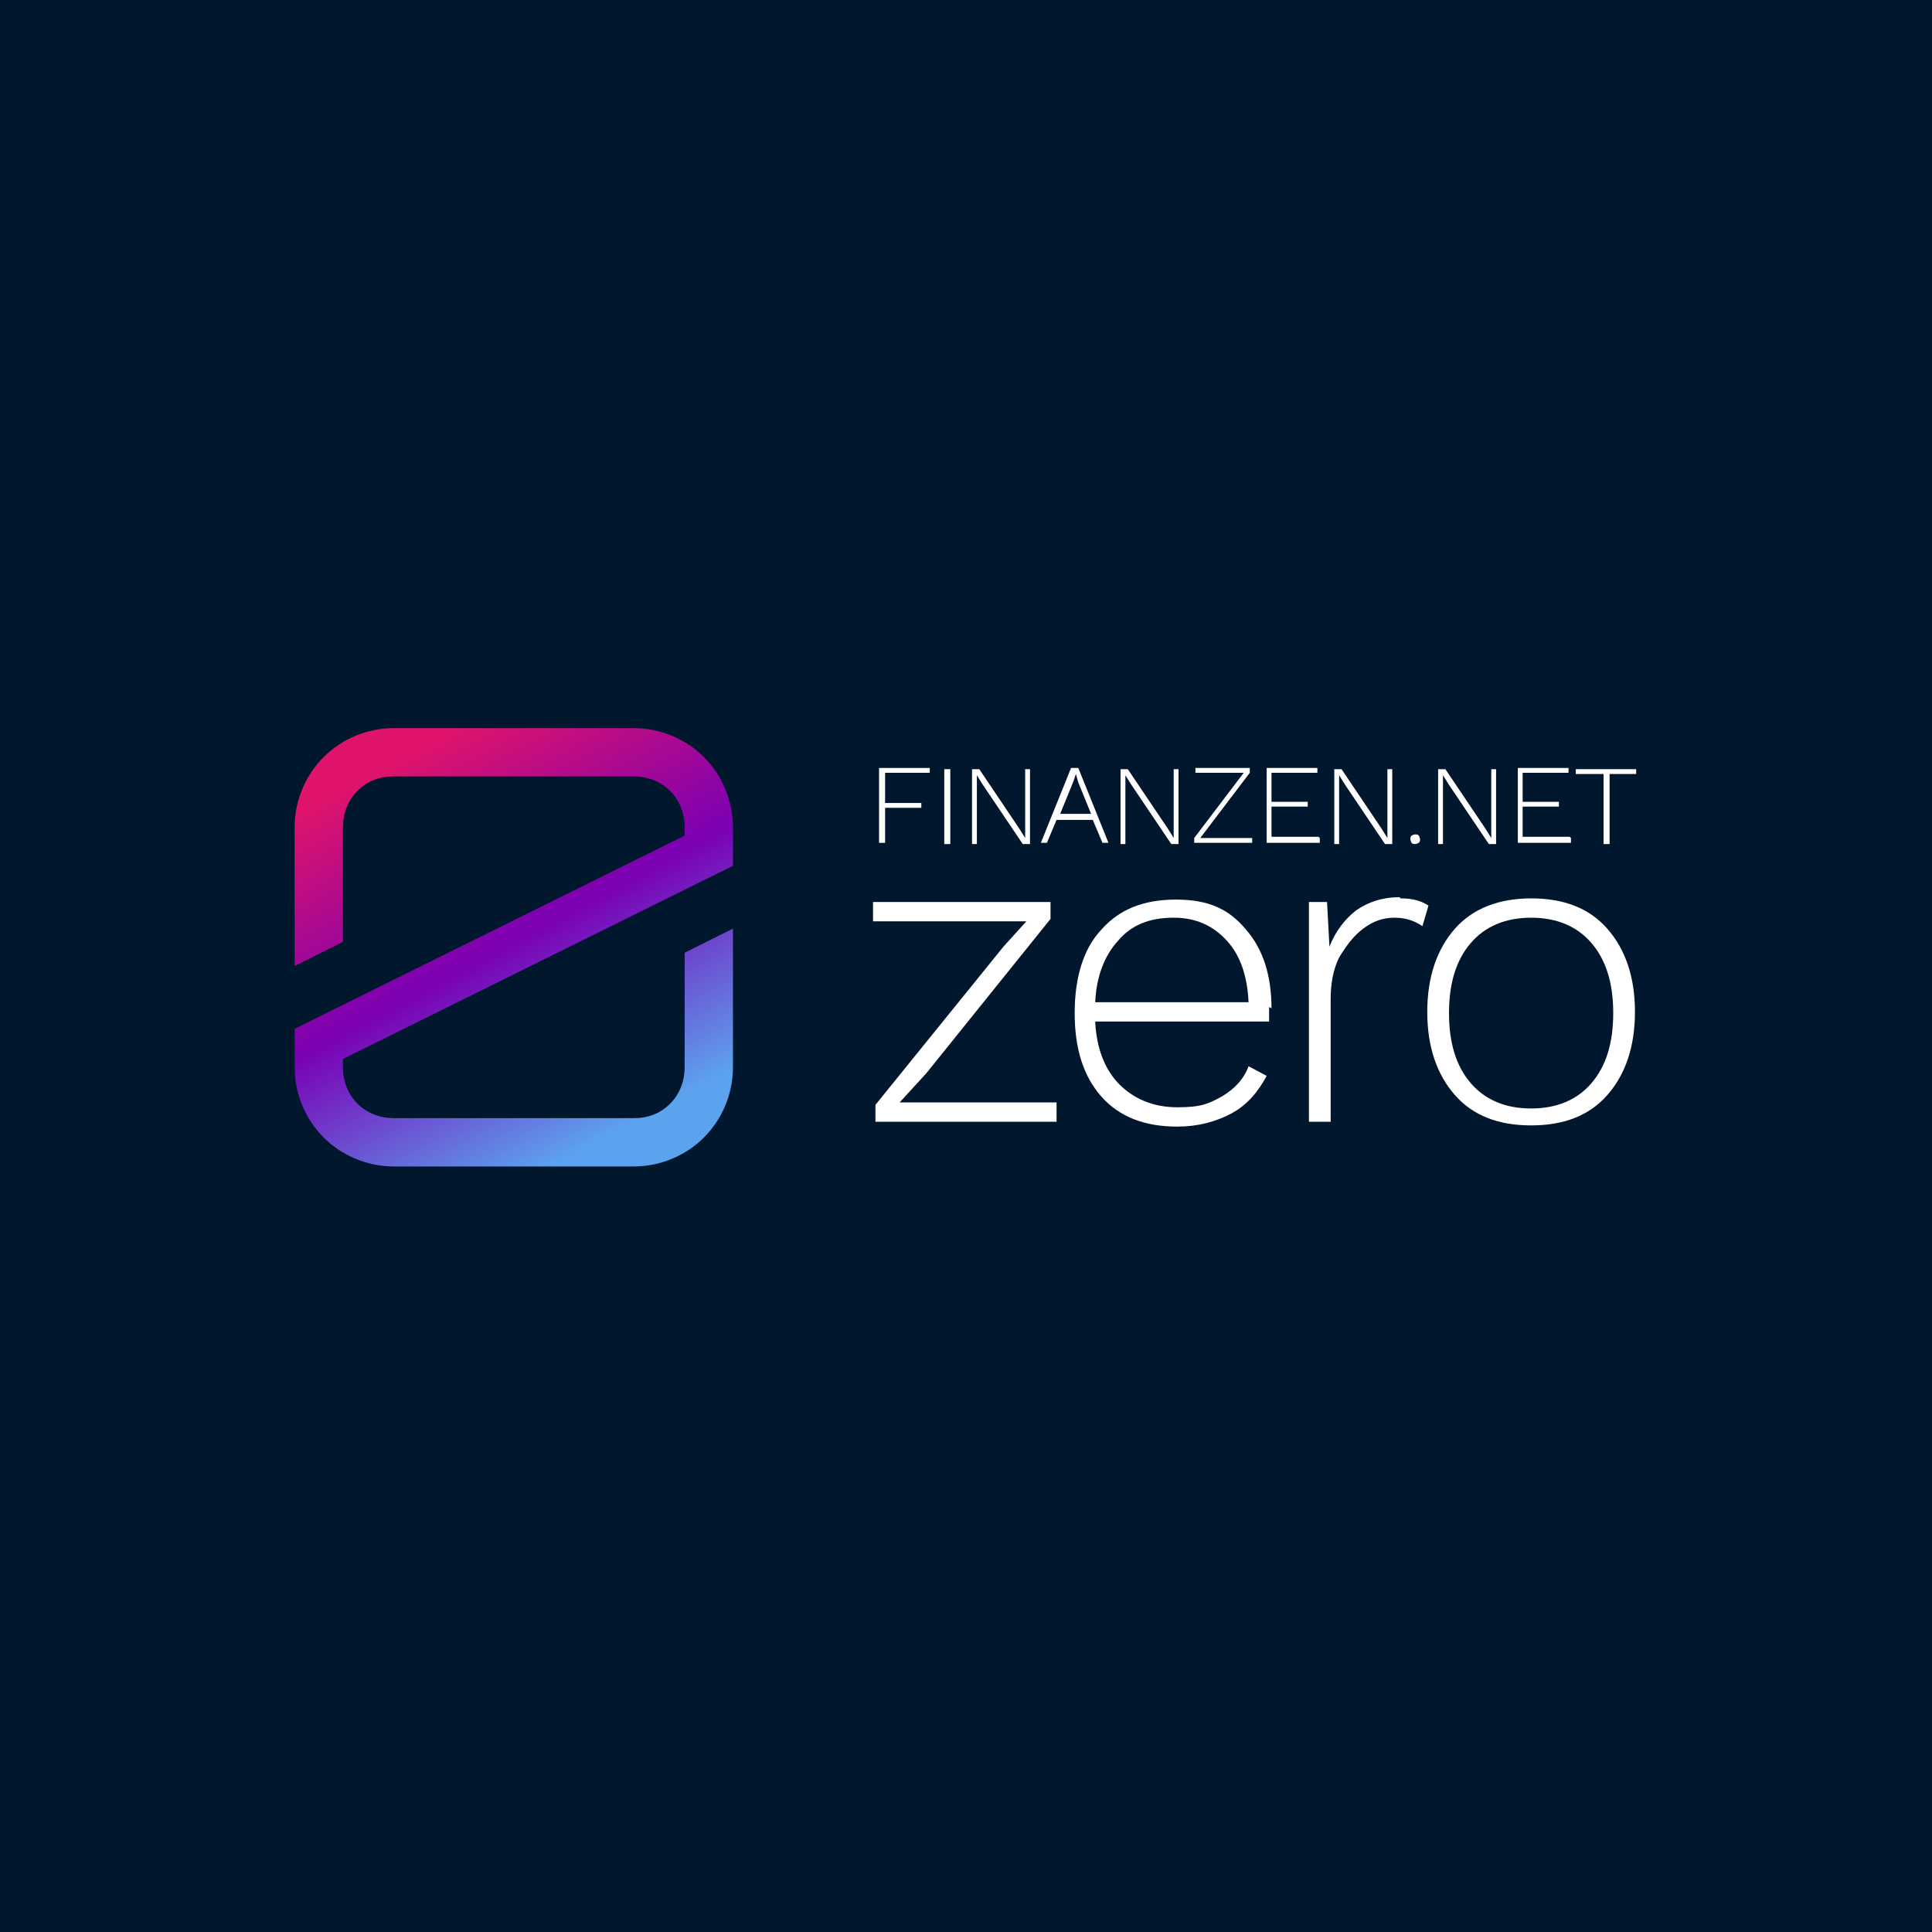 <?xml version="1.0" encoding="utf-8"?>
<svg xmlns="http://www.w3.org/2000/svg" id="Ebene_1" version="1.1" viewBox="0 0 160 160">
  
  <defs>
    <style>
      .st0 {
        fill: none;
      }

      .st1 {
        fill: url(#Unbenannter_Verlauf_2);
      }

      .st2 {
        fill: #fff;
      }

      .st3 {
        fill: #01172d;
      }

      .st4 {
        clip-path: url(#clippath);
      }
    </style>
    <clipPath id="clippath">
      <rect class="st0" height="36.4" width="36.3" x="24.4" y="60.2"/>
    </clipPath>
    <linearGradient data-name="Unbenannter Verlauf 2" gradientTransform="translate(0 162) scale(1 -1)" gradientUnits="userSpaceOnUse" id="Unbenannter_Verlauf_2" x1="33.8" x2="50.9" y1="99.8" y2="68.1">
      <stop offset="0" stop-color="#e0146a"/>
      <stop offset=".5" stop-color="#7a00b4"/>
      <stop offset="1" stop-color="#5ca3ef"/>
    </linearGradient>
  </defs>
  <rect class="st3" height="160" width="160"/>
  <g>
    <g class="st4">
      <path class="st1" d="M60.7,71.7v-3.2c0-2.2-.9-4.3-2.4-5.8-1.5-1.5-3.6-2.4-5.8-2.4h-19.9c-2.2,0-4.3.9-5.8,2.4-1.5,1.5-2.4,3.6-2.4,5.8v11.5l4-2v-9.5c0-1.1.4-2.2,1.2-3,.8-.8,1.8-1.2,3-1.2h19.9c1.1,0,2.2.4,3,1.2s1.2,1.9,1.2,3v.7l-32.3,16v3.2c0,2.2.9,4.3,2.4,5.8,1.5,1.5,3.6,2.4,5.8,2.4h19.9c2.2,0,4.3-.9,5.8-2.4,1.5-1.5,2.4-3.6,2.4-5.8v-11.5l-4,2v9.5c0,1.1-.4,2.2-1.2,3s-1.8,1.2-3,1.2h-19.9c-1.1,0-2.2-.4-3-1.2s-1.2-1.9-1.2-3v-.7l32.3-16Z"/>
    </g>
    <g>
      <path class="st2" d="M72.5,91.5l10.6-13.1,1.9-2.1h-2.9s-9.8,0-9.8,0v-1.6h14.7v1.4l-10.3,12.8-2.2,2.4h3.3s9.7,0,9.7,0v1.6h-15v-1.4Z"/>
      <path class="st2" d="M105.1,83.4c0,.4,0,.8,0,1.2h-14.4c.1,2.2.8,4,2,5.2,1.2,1.2,2.8,1.9,4.8,1.9s2.6-.3,3.7-.9c1-.6,1.8-1.4,2.2-2.5l1.5.8c-.7,1.3-1.6,2.4-2.9,3.1-1.3.7-2.8,1.1-4.5,1.1-2.7,0-4.8-.8-6.3-2.5-1.5-1.7-2.2-4-2.2-6.9s.7-5.3,2.2-6.9c1.5-1.7,3.5-2.5,6.2-2.5s4.4.8,5.8,2.5c1.4,1.6,2.1,3.8,2.1,6.5ZM97.2,76c-2,0-3.5.6-4.6,1.9-1.1,1.2-1.8,2.9-1.9,5.1h12.7c-.1-2.2-.7-3.9-1.8-5.1-1.1-1.2-2.5-1.9-4.4-1.9Z"/>
      <path class="st2" d="M116,74.4c1,0,1.7.2,2.3.6l-.5,1.7c-.6-.4-1.3-.7-2.3-.7s-1.8.3-2.6.9c-.8.6-1.4,1.4-2,2.4-.5,1-.7,2.2-.7,3.4v10.2h-1.8v-18.2h1.5l.2,3.7c.5-1.3,1.3-2.3,2.2-3,1-.7,2.2-1.1,3.6-1.1Z"/>
      <path class="st2" d="M126.8,74.4c2.7,0,4.8.8,6.3,2.5,1.5,1.7,2.3,4,2.3,6.9s-.8,5.2-2.3,6.9c-1.5,1.7-3.6,2.5-6.3,2.5s-4.8-.8-6.3-2.5c-1.5-1.7-2.3-4-2.3-6.9s.8-5.2,2.3-6.9c1.5-1.7,3.7-2.5,6.3-2.5ZM126.8,76c-2.1,0-3.8.7-5,2.1-1.2,1.4-1.8,3.3-1.8,5.8s.6,4.4,1.8,5.8c1.2,1.4,2.9,2.1,5,2.1s3.8-.7,5-2.1c1.2-1.4,1.8-3.3,1.8-5.8s-.6-4.4-1.8-5.8c-1.2-1.4-2.9-2.1-5-2.1Z"/>
      <path class="st2" d="M73.3,64.1v2.4h3v.4h-3v2.9h-.5v-6.2h4.2v.4h-3.7Z"/>
      <path class="st2" d="M78.7,69.9h-.5v-6.2h.5v6.2Z"/>
      <path class="st2" d="M85.3,69.9h-.6l-3.3-4.9-.5-.8h0v.8s0,4.9,0,4.9h-.4v-6.2h.6l3.3,4.9.5.8v-.8s0-4.9,0-4.9h.4v6.2Z"/>
      <path class="st2" d="M90.5,67.9h-3l-.8,1.9h-.5l2.5-6.2h.6l2.5,6.2h-.5l-.8-1.9ZM90.4,67.5l-1.1-2.7-.2-.7h0l-.2.6-1.1,2.7h2.6Z"/>
      <path class="st2" d="M97.6,69.9h-.6l-3.3-4.9-.5-.8h0v.8s0,4.9,0,4.9h-.4v-6.2h.6l3.3,4.9.5.8v-.8s0-4.9,0-4.9h.4v6.2Z"/>
      <path class="st2" d="M103.7,69.4v.4h-4.8v-.4l4.1-5.4h-4v-.4h4.5v.4l-4.1,5.4h4.2Z"/>
      <path class="st2" d="M109.3,69.4v.4h-4.4v-6.2h4.2v.4h-3.8v2.4h3v.4h-3v2.5h3.9Z"/>
      <path class="st2" d="M115.3,69.9h-.6l-3.3-4.9-.5-.8h0v.8s0,4.9,0,4.9h-.4v-6.2h.6l3.3,4.9.5.8v-.8s0-4.9,0-4.9h.4v6.2Z"/>
      <path class="st2" d="M117.2,69.1c.1,0,.2,0,.3.1,0,0,.1.2.1.3s0,.2-.1.3c0,0-.2.1-.3.1s-.2,0-.3-.1c0,0-.1-.2-.1-.3s0-.2.1-.3c0,0,.2-.1.3-.1Z"/>
      <path class="st2" d="M123.9,69.9h-.6l-3.3-4.9-.5-.8h0v.8s0,4.9,0,4.9h-.4v-6.2h.6l3.3,4.9.5.8v-.8s0-4.9,0-4.9h.4v6.2Z"/>
      <path class="st2" d="M130.1,69.4v.4h-4.4v-6.2h4.2v.4h-3.8v2.4h3v.4h-3v2.5h3.9Z"/>
      <path class="st2" d="M135.6,64.1h-2.3v5.8h-.5v-5.8h-2.3v-.4h5v.4Z"/>
    </g>
  </g>
</svg>